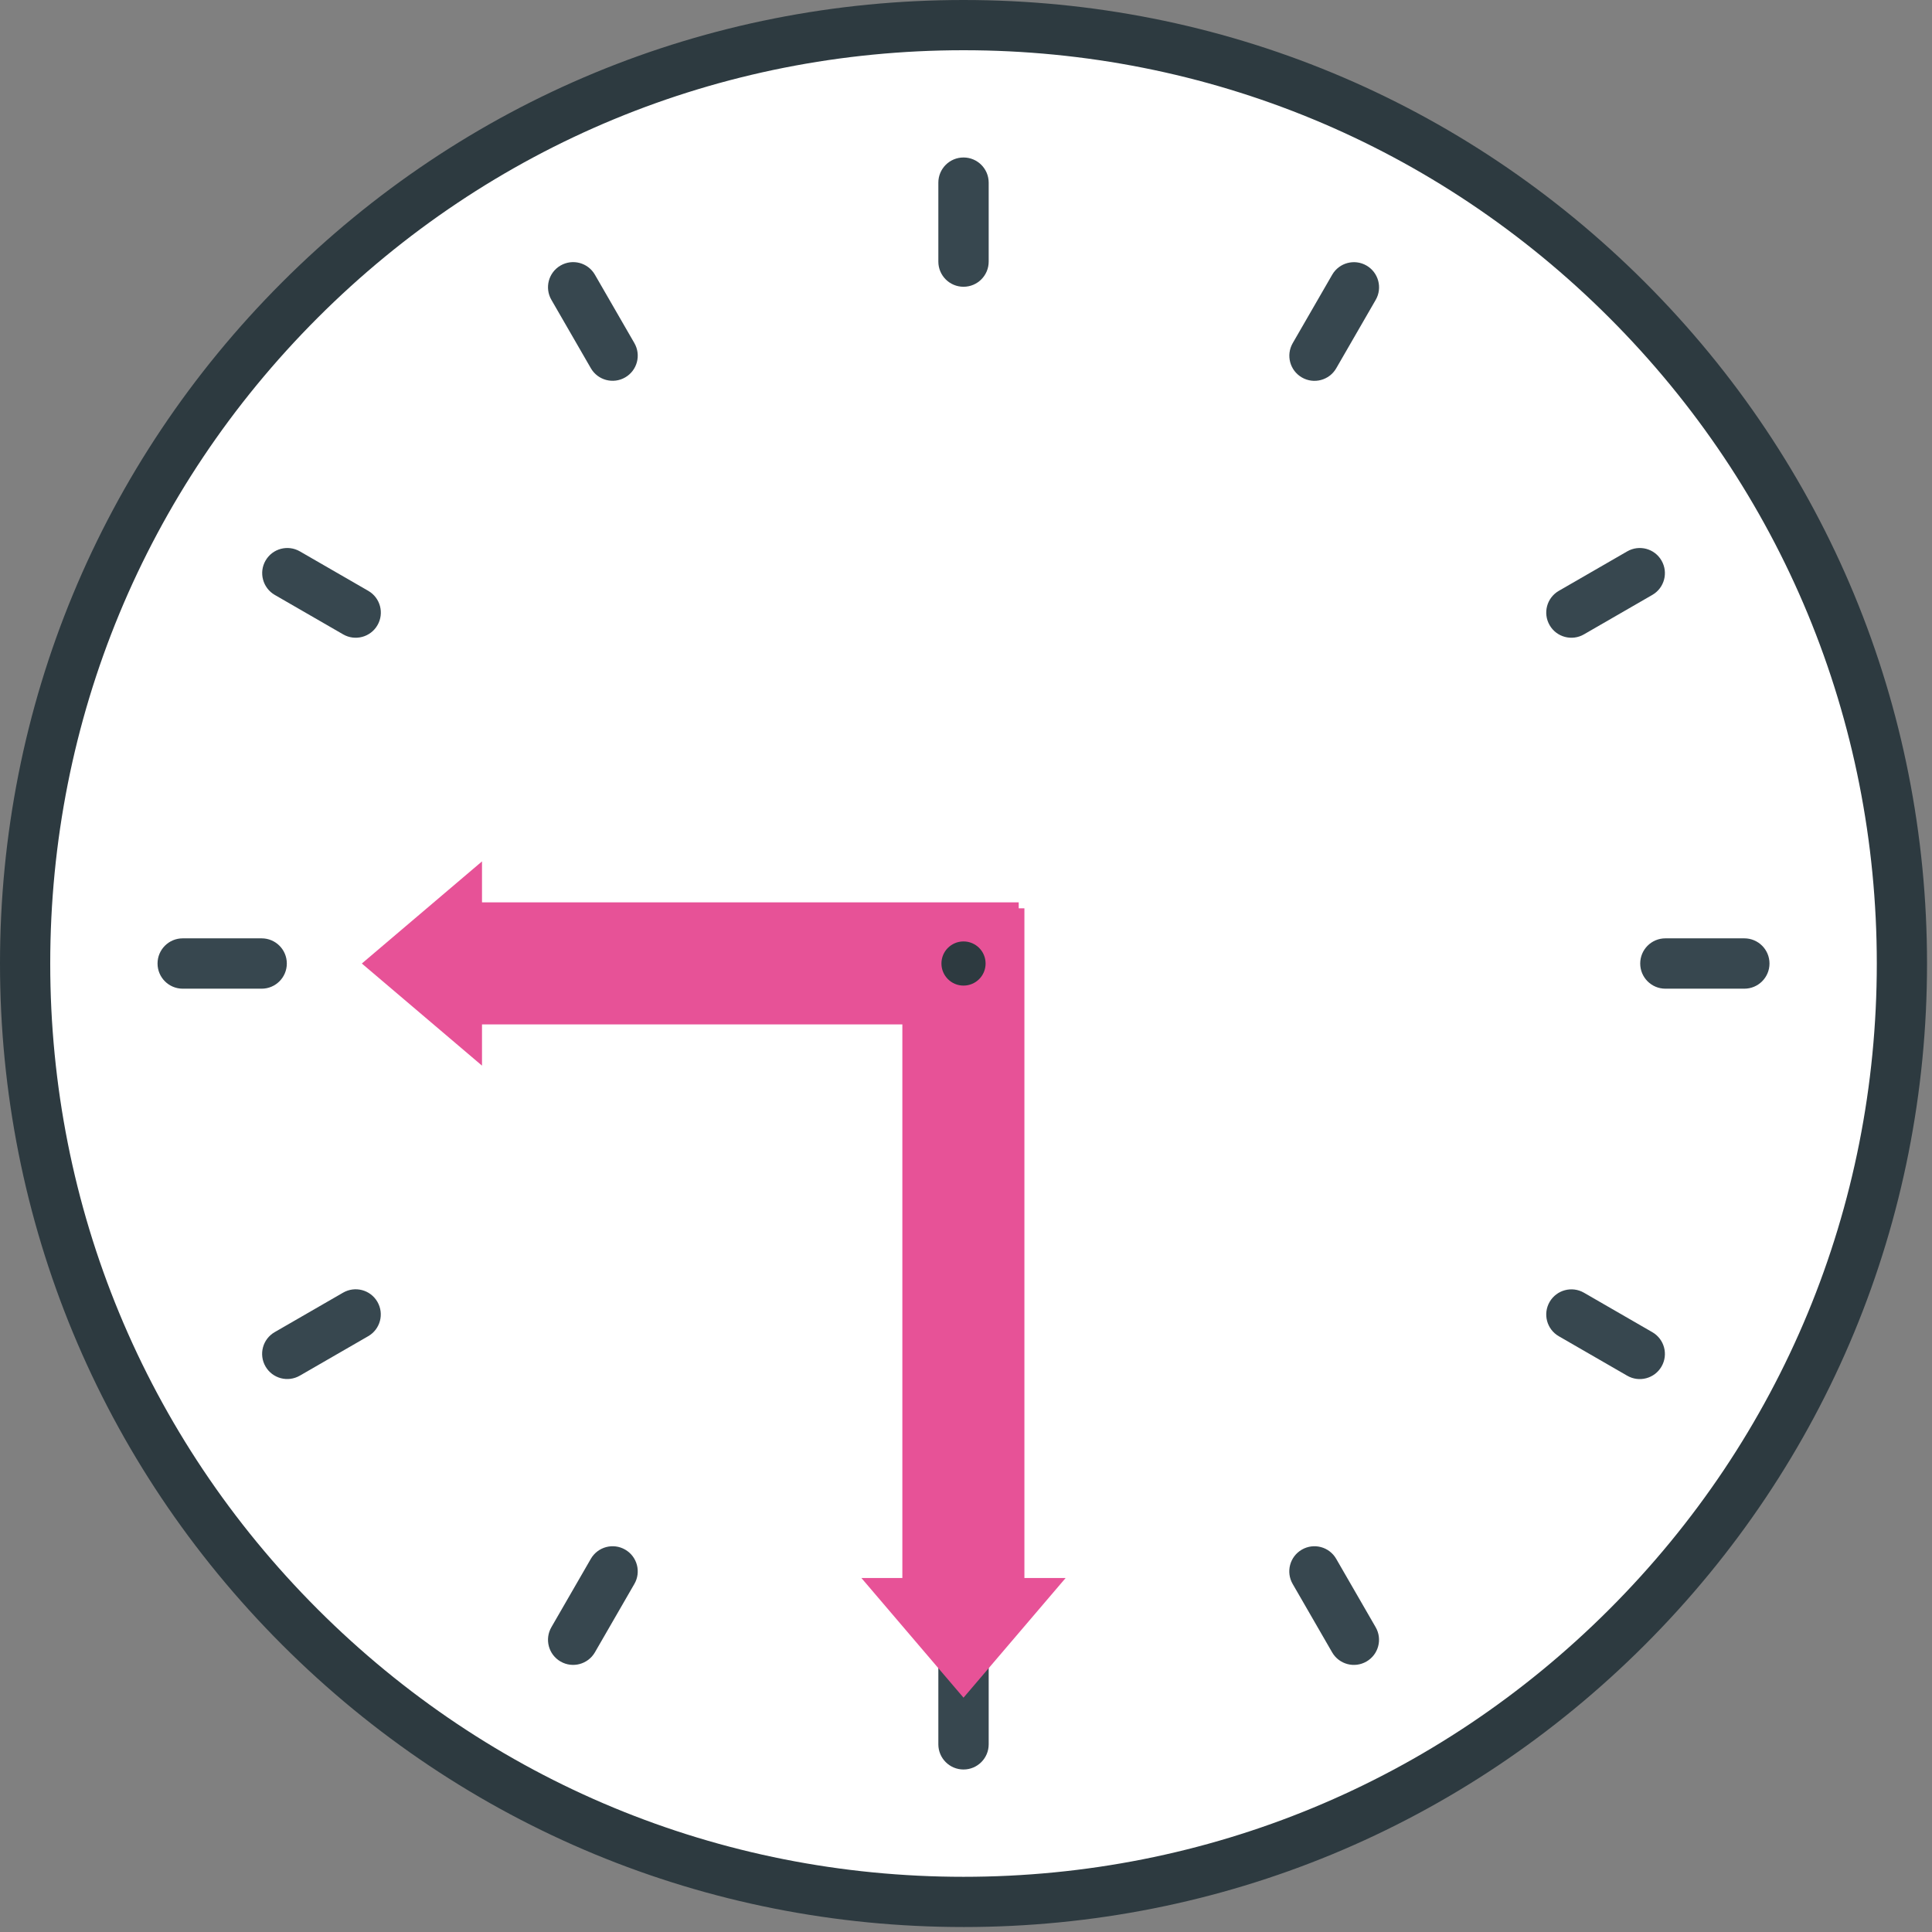 <?xml version="1.0" encoding="UTF-8"?><svg id="_レイヤー_1" xmlns="http://www.w3.org/2000/svg" viewBox="0 0 350 350"><rect x="0" y="0" width="350" height="350" fill="#808080" stroke="none"/><defs><style>.cls-1{fill:none;}.cls-2{fill:#e75297;}.cls-3,.cls-4{fill:#2d3a40;}.cls-4,.cls-5,.cls-6,.cls-7{fill-rule:evenodd;}.cls-5{fill:#37474f;}.cls-6{fill:#f15a24;}.cls-7{fill:#fff;}</style></defs><path class="cls-7" d="m294.76,54.34c-30.76-30.76-73.26-49.79-120.21-49.79S85.1,23.58,54.34,54.34C23.58,85.11,4.55,127.61,4.55,174.55s19.03,89.44,49.79,120.21c30.76,30.76,73.26,49.79,120.21,49.79s89.45-19.03,120.21-49.79c30.76-30.76,49.79-73.26,49.79-120.21s-19.03-89.45-49.79-120.21Z"/><path class="cls-3" d="m174.55,349.1c-46.63,0-90.46-18.16-123.43-51.12C18.16,265.01,0,221.18,0,174.55S18.16,84.09,51.12,51.12C84.09,18.16,127.92,0,174.55,0s90.46,18.16,123.43,51.12h0c32.97,32.97,51.12,76.8,51.12,123.43s-18.16,90.46-51.12,123.43c-32.97,32.97-76.8,51.12-123.43,51.12Zm0-340c-44.19,0-85.74,17.21-116.99,48.46-31.25,31.25-48.46,72.8-48.46,116.99s17.21,85.74,48.46,116.99c31.25,31.25,72.8,48.46,116.99,48.46s85.74-17.21,116.99-48.46c31.25-31.25,48.46-72.8,48.46-116.99s-17.21-85.74-48.46-116.99h0c-31.25-31.25-72.8-48.46-116.99-48.46Z"/><path class="cls-5" d="m297.14,174.55c0-2.52,2.04-4.56,4.56-4.56h14.3c2.52,0,4.56,2.04,4.56,4.56s-2.04,4.56-4.56,4.56h-14.3c-2.52,0-4.56-2.04-4.56-4.56Z"/><path class="cls-5" d="m174.55,297.14c2.52,0,4.56,2.04,4.56,4.56v14.3c0,2.52-2.04,4.56-4.56,4.56s-4.56-2.04-4.56-4.56v-14.3c0-2.52,2.04-4.56,4.56-4.56Z"/><path class="cls-5" d="m33.1,169.99h14.3c2.52,0,4.56,2.04,4.56,4.56s-2.04,4.56-4.56,4.56h-14.3c-2.52,0-4.56-2.04-4.56-4.56s2.04-4.56,4.56-4.56Z"/><path class="cls-5" d="m174.55,28.53c2.52,0,4.56,2.04,4.56,4.56v14.3c0,2.52-2.04,4.56-4.56,4.56s-4.56-2.04-4.56-4.56v-14.3c0-2.52,2.04-4.56,4.56-4.56Z"/><path class="cls-5" d="m280.73,113.26c-1.26-2.18-.52-4.96,1.66-6.22l12.39-7.15c2.18-1.26,4.96-.52,6.22,1.66,1.26,2.18.52,4.96-1.66,6.22l-12.39,7.15c-2.17,1.26-4.96.52-6.22-1.66Z"/><path class="cls-5" d="m282.39,242.07c-2.18-1.26-2.92-4.04-1.66-6.22,1.26-2.17,4.05-2.92,6.22-1.66l12.39,7.15c2.18,1.26,2.92,4.05,1.66,6.22-1.26,2.18-4.05,2.92-6.22,1.66l-12.39-7.15Z"/><path class="cls-5" d="m235.84,280.73c2.18-1.26,4.96-.52,6.22,1.66l7.15,12.39c1.26,2.18.52,4.96-1.66,6.22-2.18,1.26-4.96.52-6.22-1.66l-7.15-12.39c-1.26-2.18-.52-4.96,1.66-6.22Z"/><path class="cls-5" d="m107.04,282.39c1.26-2.18,4.05-2.92,6.22-1.66,2.18,1.26,2.92,4.05,1.66,6.22l-7.15,12.39c-1.26,2.17-4.04,2.92-6.22,1.66-2.18-1.26-2.92-4.04-1.66-6.22l7.15-12.39Z"/><path class="cls-5" d="m68.37,235.84c1.26,2.18.52,4.96-1.66,6.22l-12.39,7.15c-2.18,1.26-4.96.52-6.22-1.66-1.26-2.18-.52-4.96,1.66-6.22l12.39-7.15c2.18-1.26,4.96-.52,6.22,1.66Z"/><path class="cls-5" d="m66.72,107.04c2.18,1.26,2.92,4.05,1.66,6.22-1.26,2.18-4.05,2.92-6.22,1.66l-12.39-7.15c-2.17-1.26-2.92-4.05-1.66-6.22,1.26-2.18,4.04-2.92,6.22-1.66l12.39,7.15Z"/><path class="cls-5" d="m113.26,68.37c-2.17,1.26-4.96.52-6.22-1.66l-7.15-12.39c-1.26-2.18-.52-4.96,1.66-6.22,2.18-1.26,4.96-.52,6.22,1.66l7.15,12.39c1.26,2.18.52,4.96-1.66,6.22Z"/><path class="cls-5" d="m242.07,66.72c-1.26,2.18-4.05,2.92-6.22,1.66-2.18-1.26-2.92-4.04-1.66-6.22l7.15-12.39c1.26-2.18,4.05-2.92,6.22-1.66,2.17,1.26,2.92,4.04,1.66,6.22l-7.15,12.39Z"/><path class="cls-6" d="m177.77,171.33c-.82-.82-1.96-1.33-3.22-1.33s-2.39.51-3.22,1.33c-.82.82-1.33,1.96-1.33,3.22s.51,2.39,1.33,3.22c.82.82,1.96,1.33,3.22,1.33s2.4-.51,3.22-1.33c.82-.82,1.33-1.96,1.33-3.22s-.51-2.4-1.33-3.22Z"/><rect class="cls-2" x="163.47" y="164.55" width="22.11" height="127.03"/><polygon class="cls-2" points="174.55 307.55 193.05 285.87 156.05 285.87 174.55 307.55"/><rect class="cls-1" x="163.47" y="57.52" width="22.11" height="117.03"/><polygon class="cls-1" points="174.55 41.55 193.05 63.23 156.05 63.23 174.55 41.55"/><rect class="cls-2" x="81.58" y="163.47" width="102.97" height="22.11"/><polygon class="cls-2" points="65.55 174.55 87.32 193.05 87.32 156.05 65.55 174.55"/><rect class="cls-1" x="174.55" y="163.47" width="92.97" height="22.11"/><polygon class="cls-1" points="283.55 174.55 261.79 193.05 261.79 156.05 283.55 174.55"/><path class="cls-4" d="m177.38,171.72c-.72-.72-1.72-1.17-2.83-1.17s-2.1.45-2.83,1.17c-.72.72-1.17,1.72-1.17,2.83s.45,2.1,1.17,2.83c.72.72,1.72,1.17,2.83,1.17s2.11-.45,2.83-1.17c.72-.72,1.17-1.72,1.17-2.83s-.45-2.11-1.17-2.83Z"/></svg>